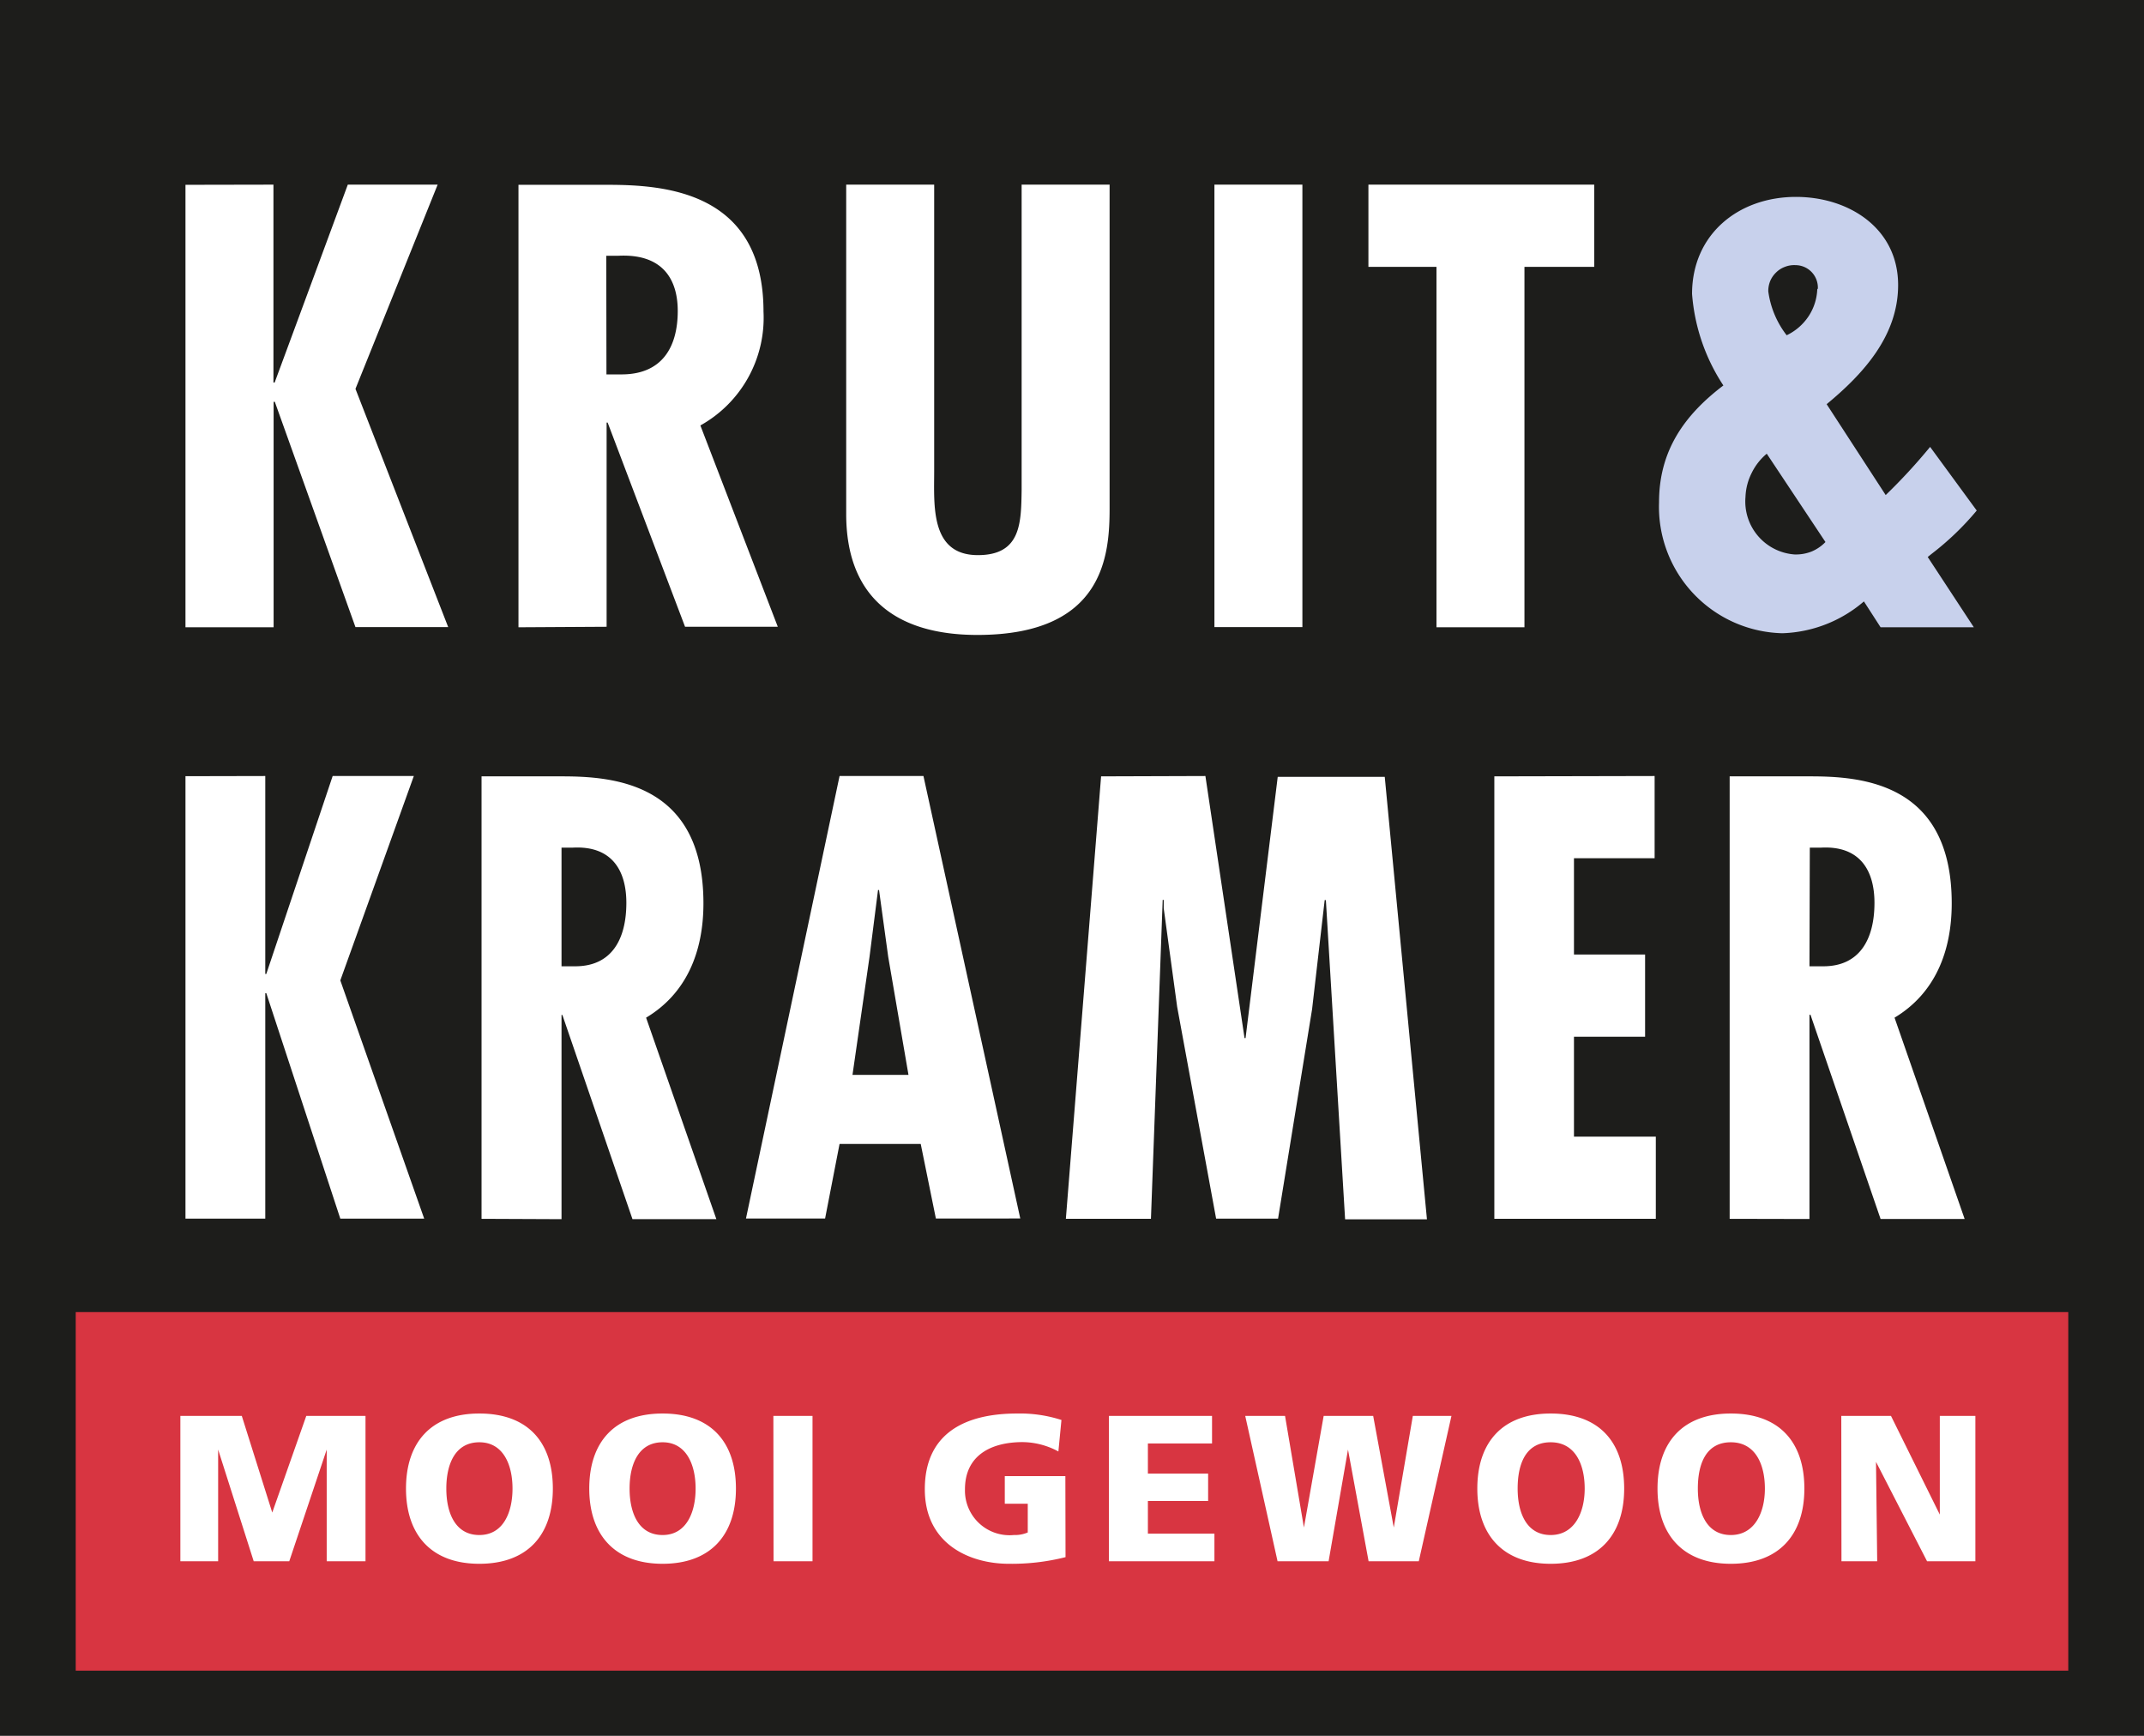 <svg xmlns="http://www.w3.org/2000/svg" width="126" height="102" viewBox="0 0 126 102"><title>logo-kruit-en-kramer</title><path d="M126 0H0v102h126z" fill="#1d1d1b"/><path d="M121.55 77.1H4.45v21.07h117.1z" fill="#d83541"/><path d="M16.07 10.85v11.63h.07l4.3-11.63h5.28l-4.83 12 5.45 14h-5.45l-4.74-13.24h-.07v13.25H10.9v-26zm14.4 26.01v-26h5.21c3.3 0 9.19.34 9.19 7.45A7.24 7.24 0 0 1 41.16 25l4.55 11.83h-5.45l-4.55-12h-.06v12zM35.64 22h.89c2.37 0 3.3-1.59 3.3-3.73 0-1.86-.89-3.38-3.51-3.24h-.69zM54.9 10.85v16.84c0 2-.24 4.93 2.57 4.93 2.54 0 2.54-1.9 2.57-3.83V10.85h5.17v19c0 2.76-.31 7.46-7.77 7.46-4.82 0-7.71-2.25-7.71-7.11V10.85zm21.64 0v26h-5.17v-26zm17.15 0v4.83h-4.1v21.18h-5.17V15.68h-4v-4.83z" fill="#fff"/><path d="M109.54 35.34a7.72 7.72 0 0 1-4.79 1.87 7.43 7.43 0 0 1-7.25-7.7c0-3 1.46-5.1 3.78-6.86a11.32 11.32 0 0 1-1.84-5.38c0-3.49 2.71-5.7 6.11-5.7 3.09 0 6 1.83 6 5.18 0 3-2.07 5.24-4.2 7l3.47 5.34a33.39 33.39 0 0 0 2.61-2.83l2.74 3.74a16.58 16.58 0 0 1-2.67 2.56l-.21.17 2.71 4.13h-5.48zM106.83 17a1.32 1.32 0 0 0-1.31-1.42 1.47 1.47 0 0 0-.62.1 1.44 1.44 0 0 0-.52.33 1.5 1.5 0 0 0-.35.51 1.56 1.56 0 0 0-.11.6A5.37 5.37 0 0 0 105 19.7a3.18 3.18 0 0 0 1.29-1.12 3.1 3.1 0 0 0 .51-1.62zm-3 9.66a3.42 3.42 0 0 0-.89 1.14 3.38 3.38 0 0 0-.36 1.4 3.12 3.12 0 0 0 2.88 3.38 2.5 2.5 0 0 0 1-.17 2.44 2.44 0 0 0 .82-.56z" fill="#c8d1ec"/><path d="M15.59 45.6v11.63h.06l3.9-11.63h4.77L20 57.61l4.93 14H20l-4.35-13.25h-.06v13.25H10.9v-26zM28.3 71.62v-26H33c3 0 8.34.35 8.34 7.46 0 2.86-1 5.3-3.37 6.72l4.13 11.84h-4.93l-4.12-12H33v12zM33 56.78h.81c2.14 0 3-1.59 3-3.73 0-1.86-.82-3.38-3.18-3.24H33zM54.27 45.6l5.69 26H55l-.89-4.38h-4.77l-.85 4.38h-4.65l5.5-26zM52.2 56.23l-.54-3.93h-.06l-.5 3.93-1 6.93h3.29zM70.84 45.6l2.3 15.4h.06l1.89-15.35h6.29l2.48 26h-4.81l-1.13-18.76h-.07l-.74 6.41-2 12.31h-3.64l-2.29-12.45-.79-5.79v-.49h-.06l-.69 18.74h-5l2.07-26zm26.4 0v4.83H92.5v5.66h4.18v4.83H92.5v5.87h4.81v4.83h-9.49v-26zm4.41 26.02v-26h4.72c3 0 8.33.35 8.33 7.46 0 2.86-1 5.3-3.36 6.72l4.12 11.83h-4.94l-4.12-12h-.06v12zm4.69-14.84h.82c2.13 0 3-1.59 3-3.73 0-1.86-.82-3.38-3.17-3.24h-.63zM10.6 83.2h3.61L16 88.88l2-5.68h3.48v8.54H19.2v-6.56L17 91.74h-2.09l-2.09-6.56v6.56H10.6zm17.57-.14c2.84 0 4.32 1.67 4.32 4.41s-1.5 4.42-4.32 4.42-4.31-1.7-4.31-4.42 1.48-4.41 4.31-4.41zm0 7.14c1.4 0 1.95-1.32 1.95-2.73s-.55-2.72-1.95-2.72-1.94 1.25-1.94 2.72.55 2.73 1.94 2.73zm10.77-7.14c2.83 0 4.31 1.67 4.31 4.41s-1.5 4.42-4.31 4.42-4.31-1.7-4.31-4.42 1.47-4.41 4.31-4.41zm0 7.14c1.39 0 1.94-1.32 1.94-2.73s-.55-2.72-1.94-2.72S37 86 37 87.47s.55 2.73 1.94 2.73zm6.51-7h2.3v8.54h-2.29zm17.17 8.3a12.91 12.91 0 0 1-3.33.39c-2.29 0-4.94-1.15-4.94-4.38s2.28-4.45 5.43-4.45a7.92 7.92 0 0 1 2.6.38l-.18 1.85a4.5 4.5 0 0 0-2.1-.55c-1.86 0-3.39.78-3.39 2.77a2.62 2.62 0 0 0 2.87 2.69 1.93 1.93 0 0 0 .82-.15v-1.69h-1.35v-1.62h3.56zm2.55-8.3h6.06v1.62h-3.77v1.77H71v1.61h-3.54v1.92h3.91v1.62h-6.2zm8.01 0h2.34l1.11 6.56 1.16-6.56h2.91l1.21 6.56 1.12-6.56h2.27l-1.92 8.54h-2.95l-1.21-6.56-1.14 6.56h-3zm17.95-.14c2.84 0 4.32 1.67 4.32 4.41s-1.51 4.42-4.32 4.42-4.31-1.7-4.31-4.42 1.48-4.41 4.31-4.41zm0 7.14c1.4 0 2-1.32 2-2.73s-.55-2.72-2-2.72-1.94 1.25-1.94 2.72.55 2.73 1.94 2.73zm10.59-7.14c2.84 0 4.32 1.67 4.32 4.41s-1.51 4.42-4.32 4.42-4.31-1.7-4.31-4.42 1.48-4.41 4.31-4.41zm0 7.14c1.4 0 2-1.32 2-2.73s-.55-2.72-2-2.72-1.94 1.25-1.94 2.72.55 2.73 1.94 2.73zm6.49-7h2.92L114 89v-5.8h2.09v8.54h-2.84l-3-5.84.07 5.84h-2.1z" fill="#fff"/></svg>